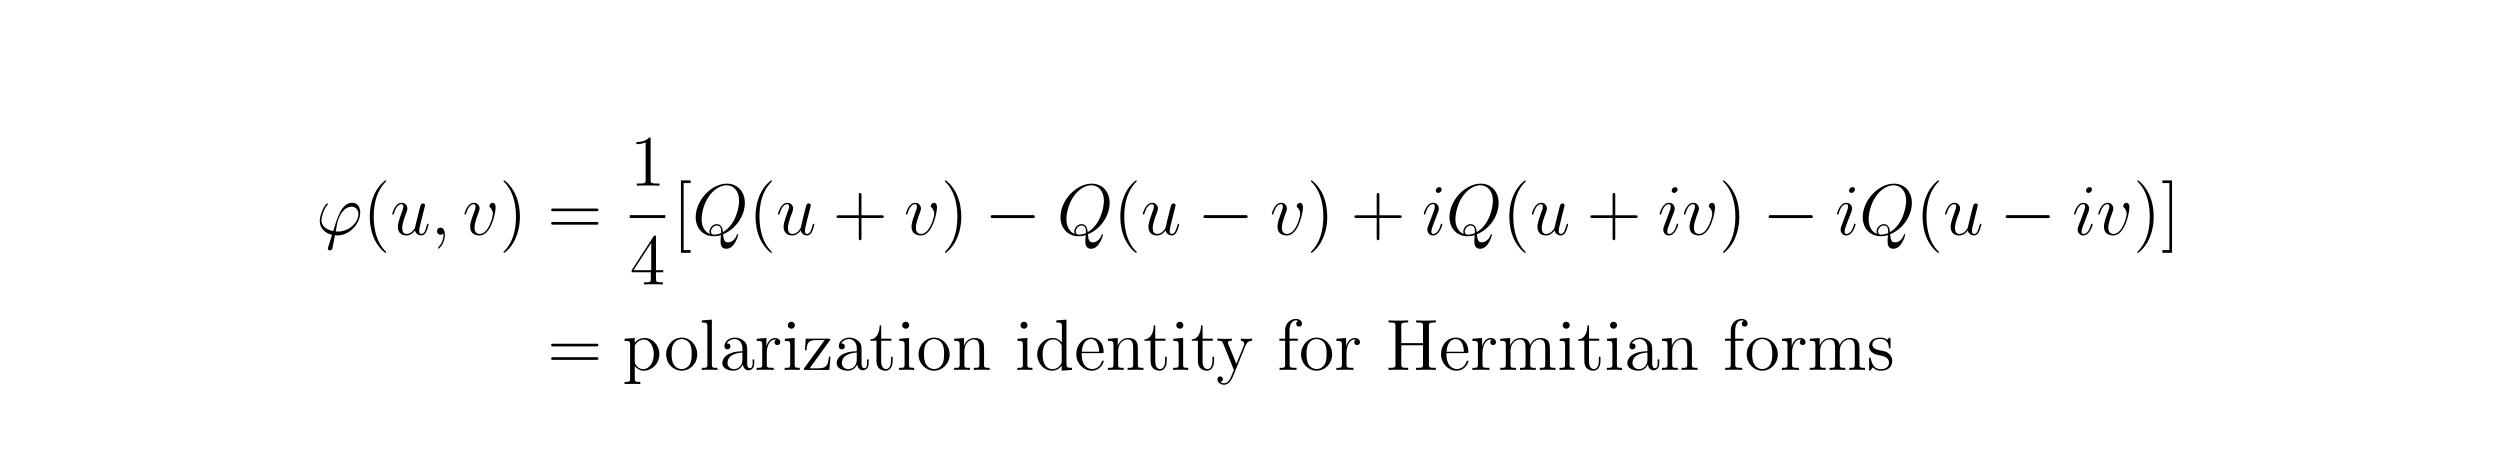 <?xml version="1.0" encoding="UTF-8"?>
<svg xmlns="http://www.w3.org/2000/svg" xmlns:xlink="http://www.w3.org/1999/xlink" width="408.468" height="75.3" viewBox="0 0 408.468 75.3">
<defs>
<g>
<g id="glyph-0-0">
</g>
<g id="glyph-0-1">
<path d="M 3.562 -0.516 C 3.359 -0.516 3.188 -0.516 3.188 -0.578 C 3.188 -0.609 3.391 -1.719 3.453 -1.984 C 3.844 -3.5 4.734 -4.578 5.766 -4.578 C 6.531 -4.578 6.891 -4 6.891 -3.359 C 6.891 -2 5.375 -0.516 3.562 -0.516 Z M 3.062 0.094 C 3.125 0.109 3.25 0.125 3.453 0.125 C 5.406 0.125 7.188 -1.75 7.188 -3.625 C 7.188 -4.344 6.875 -5.219 5.875 -5.219 C 4.172 -5.219 3.453 -2.812 2.781 -0.594 C 1.422 -0.859 0.859 -1.578 0.859 -2.375 C 0.859 -2.688 1.094 -3.953 1.781 -4.812 C 1.922 -4.969 1.922 -4.984 1.922 -5.016 C 1.922 -5.109 1.828 -5.109 1.797 -5.109 C 1.484 -5.109 0.578 -3.375 0.578 -2.25 C 0.578 -0.922 1.625 -0.203 2.578 0.016 L 1.969 2.016 C 1.906 2.188 1.906 2.219 1.906 2.266 C 1.906 2.547 2.188 2.562 2.219 2.562 C 2.328 2.562 2.547 2.516 2.641 2.281 C 2.672 2.172 3.016 0.328 3.062 0.094 Z M 3.062 0.094 "/>
</g>
<g id="glyph-0-2">
<path d="M 4.031 -0.688 C 4.188 -0.031 4.766 0.125 5.047 0.125 C 5.422 0.125 5.703 -0.125 5.891 -0.531 C 6.094 -0.953 6.25 -1.656 6.25 -1.688 C 6.25 -1.75 6.203 -1.797 6.141 -1.797 C 6.031 -1.797 6.016 -1.734 5.969 -1.562 C 5.75 -0.75 5.547 -0.125 5.062 -0.125 C 4.719 -0.125 4.719 -0.516 4.719 -0.656 C 4.719 -0.938 4.75 -1.047 4.875 -1.547 C 4.953 -1.875 5.031 -2.188 5.109 -2.516 L 5.594 -4.453 C 5.672 -4.75 5.672 -4.766 5.672 -4.812 C 5.672 -4.984 5.531 -5.109 5.359 -5.109 C 5.016 -5.109 4.922 -4.812 4.859 -4.516 C 4.734 -4.047 4.094 -1.5 4.016 -1.094 C 4 -1.094 3.547 -0.125 2.672 -0.125 C 2.062 -0.125 1.938 -0.656 1.938 -1.094 C 1.938 -1.766 2.281 -2.719 2.578 -3.5 C 2.719 -3.891 2.781 -4.031 2.781 -4.281 C 2.781 -4.781 2.422 -5.219 1.844 -5.219 C 0.766 -5.219 0.312 -3.5 0.312 -3.406 C 0.312 -3.359 0.359 -3.297 0.453 -3.297 C 0.562 -3.297 0.562 -3.359 0.609 -3.516 C 0.906 -4.531 1.359 -4.984 1.812 -4.984 C 1.938 -4.984 2.125 -4.969 2.125 -4.594 C 2.125 -4.281 1.984 -3.938 1.812 -3.5 C 1.297 -2.078 1.234 -1.641 1.234 -1.281 C 1.234 -0.078 2.141 0.125 2.625 0.125 C 3.391 0.125 3.797 -0.406 4.031 -0.688 Z M 4.031 -0.688 "/>
</g>
<g id="glyph-0-3">
<path d="M 2.312 0.047 C 2.312 -0.641 2.078 -1.156 1.594 -1.156 C 1.219 -1.156 1.031 -0.844 1.031 -0.578 C 1.031 -0.312 1.203 0 1.609 0 C 1.766 0 1.891 -0.047 2 -0.156 C 2.031 -0.172 2.031 -0.172 2.047 -0.172 C 2.078 -0.172 2.078 -0.016 2.078 0.047 C 2.078 0.438 2 1.203 1.312 1.984 C 1.188 2.125 1.188 2.141 1.188 2.172 C 1.188 2.234 1.25 2.281 1.297 2.281 C 1.391 2.281 2.312 1.406 2.312 0.047 Z M 2.312 0.047 "/>
</g>
<g id="glyph-0-4">
<path d="M 5.406 -4.422 C 5.406 -5.172 5.031 -5.219 4.938 -5.219 C 4.656 -5.219 4.391 -4.938 4.391 -4.703 C 4.391 -4.562 4.484 -4.484 4.531 -4.422 C 4.641 -4.328 4.953 -4 4.953 -3.391 C 4.953 -2.891 4.234 -0.125 2.812 -0.125 C 2.094 -0.125 1.953 -0.719 1.953 -1.156 C 1.953 -1.75 2.234 -2.578 2.547 -3.438 C 2.734 -3.922 2.781 -4.031 2.781 -4.281 C 2.781 -4.766 2.422 -5.219 1.844 -5.219 C 0.766 -5.219 0.312 -3.5 0.312 -3.406 C 0.312 -3.359 0.359 -3.297 0.453 -3.297 C 0.562 -3.297 0.562 -3.359 0.609 -3.516 C 0.906 -4.531 1.359 -4.984 1.812 -4.984 C 1.922 -4.984 2.125 -4.984 2.125 -4.594 C 2.125 -4.281 1.984 -3.938 1.812 -3.5 C 1.25 -1.984 1.25 -1.609 1.25 -1.328 C 1.25 -1.062 1.281 -0.578 1.641 -0.25 C 2.078 0.125 2.672 0.125 2.766 0.125 C 4.734 0.125 5.406 -3.75 5.406 -4.422 Z M 5.406 -4.422 "/>
</g>
<g id="glyph-0-5">
<path d="M 5.047 -0.078 C 7.078 -0.891 8.594 -3.047 8.594 -5.188 C 8.594 -7.141 7.312 -8.344 5.656 -8.344 C 3.125 -8.344 0.562 -5.609 0.562 -2.875 C 0.562 -1.016 1.797 0.25 3.516 0.25 C 3.922 0.25 4.312 0.188 4.688 0.078 C 4.625 0.781 4.625 0.844 4.625 1.062 C 4.625 1.406 4.625 2.297 5.562 2.297 C 6.969 2.297 7.5 0.078 7.5 0.016 C 7.5 -0.062 7.453 -0.109 7.391 -0.109 C 7.312 -0.109 7.297 -0.047 7.266 0.078 C 7 0.828 6.391 1.25 5.859 1.25 C 5.266 1.25 5.109 0.844 5.047 -0.078 Z M 2.906 -0.125 C 1.984 -0.453 1.531 -1.438 1.531 -2.516 C 1.531 -3.359 1.828 -4.922 2.625 -6.125 C 3.5 -7.469 4.672 -8.078 5.594 -8.078 C 6.828 -8.078 7.656 -7.078 7.656 -5.547 C 7.656 -4.672 7.234 -1.734 5.016 -0.422 C 4.953 -1.031 4.781 -1.734 4 -1.734 C 3.359 -1.734 2.812 -1.094 2.812 -0.516 C 2.812 -0.391 2.859 -0.219 2.906 -0.125 Z M 4.719 -0.266 C 4.281 -0.078 3.922 -0.016 3.594 -0.016 C 3.469 -0.016 3.062 -0.016 3.062 -0.531 C 3.062 -0.953 3.469 -1.5 4 -1.5 C 4.594 -1.5 4.719 -1.094 4.719 -0.516 C 4.719 -0.438 4.719 -0.344 4.719 -0.266 Z M 4.719 -0.266 "/>
</g>
<g id="glyph-0-6">
<path d="M 3.359 -1.688 C 3.359 -1.75 3.297 -1.797 3.234 -1.797 C 3.125 -1.797 3.109 -1.766 3.062 -1.562 C 2.75 -0.484 2.266 -0.125 1.875 -0.125 C 1.734 -0.125 1.562 -0.156 1.562 -0.516 C 1.562 -0.828 1.703 -1.188 1.828 -1.547 L 2.672 -3.75 C 2.703 -3.844 2.781 -4.047 2.781 -4.281 C 2.781 -4.766 2.422 -5.219 1.844 -5.219 C 0.766 -5.219 0.312 -3.5 0.312 -3.406 C 0.312 -3.359 0.359 -3.297 0.453 -3.297 C 0.562 -3.297 0.562 -3.359 0.609 -3.516 C 0.906 -4.516 1.344 -4.984 1.812 -4.984 C 1.922 -4.984 2.125 -4.969 2.125 -4.594 C 2.125 -4.281 1.969 -3.891 1.875 -3.641 L 1.047 -1.438 C 0.969 -1.25 0.906 -1.047 0.906 -0.844 C 0.906 -0.312 1.266 0.125 1.828 0.125 C 2.922 0.125 3.359 -1.609 3.359 -1.688 Z M 3.25 -7.391 C 3.25 -7.562 3.109 -7.781 2.859 -7.781 C 2.578 -7.781 2.281 -7.516 2.281 -7.219 C 2.281 -6.922 2.516 -6.828 2.672 -6.828 C 2.984 -6.828 3.25 -7.125 3.25 -7.391 Z M 3.25 -7.391 "/>
</g>
<g id="glyph-1-0">
</g>
<g id="glyph-1-1">
<path d="M 3.844 2.875 C 3.844 2.844 3.844 2.812 3.641 2.625 C 2.469 1.422 1.797 -0.531 1.797 -2.953 C 1.797 -5.25 2.359 -7.219 3.734 -8.625 C 3.844 -8.734 3.844 -8.75 3.844 -8.781 C 3.844 -8.859 3.797 -8.875 3.75 -8.875 C 3.594 -8.875 2.625 -8.031 2.031 -6.875 C 1.438 -5.672 1.156 -4.406 1.156 -2.953 C 1.156 -1.891 1.328 -0.484 1.938 0.781 C 2.641 2.203 3.609 2.969 3.75 2.969 C 3.797 2.969 3.844 2.953 3.844 2.875 Z M 3.844 2.875 "/>
</g>
<g id="glyph-1-2">
<path d="M 3.344 -2.953 C 3.344 -3.844 3.219 -5.312 2.562 -6.688 C 1.859 -8.109 0.891 -8.875 0.766 -8.875 C 0.703 -8.875 0.656 -8.859 0.656 -8.781 C 0.656 -8.75 0.656 -8.734 0.859 -8.531 C 2.031 -7.328 2.703 -5.375 2.703 -2.953 C 2.703 -0.656 2.141 1.312 0.766 2.719 C 0.656 2.812 0.656 2.844 0.656 2.875 C 0.656 2.953 0.703 2.969 0.766 2.969 C 0.906 2.969 1.891 2.125 2.469 0.953 C 3.062 -0.25 3.344 -1.531 3.344 -2.953 Z M 3.344 -2.953 "/>
</g>
<g id="glyph-1-3">
<path d="M 8 -3.844 C 8.156 -3.844 8.375 -3.844 8.375 -4.047 C 8.375 -4.281 8.172 -4.281 8 -4.281 L 1.016 -4.281 C 0.859 -4.281 0.641 -4.281 0.641 -4.062 C 0.641 -3.844 0.844 -3.844 1.016 -3.844 Z M 8 -1.641 C 8.156 -1.641 8.375 -1.641 8.375 -1.844 C 8.375 -2.078 8.172 -2.078 8 -2.078 L 1.016 -2.078 C 0.859 -2.078 0.641 -2.078 0.641 -1.859 C 0.641 -1.641 0.844 -1.641 1.016 -1.641 Z M 8 -1.641 "/>
</g>
<g id="glyph-1-4">
<path d="M 3.406 -7.594 C 3.406 -7.859 3.406 -7.875 3.172 -7.875 C 2.891 -7.562 2.297 -7.125 1.078 -7.125 L 1.078 -6.781 C 1.344 -6.781 1.938 -6.781 2.594 -7.078 L 2.594 -0.906 C 2.594 -0.484 2.562 -0.344 1.516 -0.344 L 1.156 -0.344 L 1.156 0 C 1.469 -0.031 2.625 -0.031 3.016 -0.031 C 3.406 -0.031 4.531 -0.031 4.859 0 L 4.859 -0.344 L 4.484 -0.344 C 3.453 -0.344 3.406 -0.484 3.406 -0.906 Z M 3.406 -7.594 "/>
</g>
<g id="glyph-1-5">
<path d="M 4.281 -7.703 C 4.281 -7.938 4.281 -8 4.109 -8 C 4.016 -8 3.984 -8 3.891 -7.859 L 0.312 -2.328 L 0.312 -1.984 L 3.438 -1.984 L 3.438 -0.906 C 3.438 -0.469 3.406 -0.344 2.547 -0.344 L 2.312 -0.344 L 2.312 0 C 2.578 -0.031 3.516 -0.031 3.844 -0.031 C 4.188 -0.031 5.125 -0.031 5.406 0 L 5.406 -0.344 L 5.156 -0.344 C 4.312 -0.344 4.281 -0.469 4.281 -0.906 L 4.281 -1.984 L 5.469 -1.984 L 5.469 -2.328 L 4.281 -2.328 Z M 3.5 -6.781 L 3.5 -2.328 L 0.609 -2.328 Z M 3.5 -6.781 "/>
</g>
<g id="glyph-1-6">
<path d="M 2.953 2.953 L 2.953 2.516 L 1.812 2.516 L 1.812 -8.438 L 2.953 -8.438 L 2.953 -8.875 L 1.375 -8.875 L 1.375 2.953 Z M 2.953 2.953 "/>
</g>
<g id="glyph-1-7">
<path d="M 4.719 -2.734 L 8 -2.734 C 8.156 -2.734 8.375 -2.734 8.375 -2.953 C 8.375 -3.172 8.172 -3.172 8 -3.172 L 4.719 -3.172 L 4.719 -6.438 C 4.719 -6.609 4.719 -6.828 4.516 -6.828 C 4.281 -6.828 4.281 -6.625 4.281 -6.438 L 4.281 -3.172 L 1.016 -3.172 C 0.859 -3.172 0.641 -3.172 0.641 -2.953 C 0.641 -2.734 0.844 -2.734 1.016 -2.734 L 4.281 -2.734 L 4.281 0.531 C 4.281 0.703 4.281 0.906 4.5 0.906 C 4.719 0.906 4.719 0.703 4.719 0.531 Z M 4.719 -2.734 "/>
</g>
<g id="glyph-1-8">
<path d="M 1.828 -8.875 L 0.25 -8.875 L 0.25 -8.438 L 1.391 -8.438 L 1.391 2.516 L 0.25 2.516 L 0.25 2.953 L 1.828 2.953 Z M 1.828 -8.875 "/>
</g>
<g id="glyph-1-9">
<path d="M 2.906 1.953 C 2.141 1.953 2 1.953 2 1.422 L 2 -0.641 C 2.219 -0.344 2.703 0.125 3.453 0.125 C 4.828 0.125 6.016 -1.031 6.016 -2.562 C 6.016 -4.062 4.906 -5.219 3.609 -5.219 C 2.562 -5.219 2.016 -4.484 1.984 -4.422 L 1.984 -5.219 L 0.328 -5.094 L 0.328 -4.75 C 1.156 -4.75 1.234 -4.672 1.234 -4.141 L 1.234 1.422 C 1.234 1.953 1.094 1.953 0.328 1.953 L 0.328 2.297 C 0.641 2.281 1.281 2.281 1.609 2.281 C 1.953 2.281 2.594 2.281 2.906 2.297 Z M 2 -3.781 C 2 -4 2 -4.016 2.125 -4.203 C 2.484 -4.734 3.062 -4.969 3.516 -4.969 C 4.406 -4.969 5.109 -3.891 5.109 -2.562 C 5.109 -1.156 4.312 -0.125 3.406 -0.125 C 3.031 -0.125 2.688 -0.266 2.453 -0.5 C 2.172 -0.766 2 -1 2 -1.344 Z M 2 -3.781 "/>
</g>
<g id="glyph-1-10">
<path d="M 5.438 -2.531 C 5.438 -4.062 4.281 -5.281 2.906 -5.281 C 1.484 -5.281 0.359 -4.031 0.359 -2.531 C 0.359 -1.016 1.547 0.125 2.891 0.125 C 4.281 0.125 5.438 -1.047 5.438 -2.531 Z M 2.906 -0.141 C 2.469 -0.141 1.938 -0.328 1.594 -0.906 C 1.266 -1.438 1.25 -2.141 1.25 -2.641 C 1.25 -3.094 1.25 -3.812 1.625 -4.344 C 1.953 -4.859 2.469 -5.047 2.891 -5.047 C 3.359 -5.047 3.844 -4.828 4.172 -4.375 C 4.531 -3.828 4.531 -3.078 4.531 -2.641 C 4.531 -2.234 4.531 -1.5 4.234 -0.938 C 3.891 -0.359 3.359 -0.141 2.906 -0.141 Z M 2.906 -0.141 "/>
</g>
<g id="glyph-1-11">
<path d="M 2.031 -8.219 L 0.391 -8.094 L 0.391 -7.75 C 1.203 -7.75 1.297 -7.656 1.297 -7.078 L 1.297 -0.875 C 1.297 -0.344 1.156 -0.344 0.391 -0.344 L 0.391 0 C 0.719 -0.031 1.297 -0.031 1.656 -0.031 C 2.016 -0.031 2.609 -0.031 2.938 0 L 2.938 -0.344 C 2.172 -0.344 2.031 -0.344 2.031 -0.875 Z M 2.031 -8.219 "/>
</g>
<g id="glyph-1-12">
<path d="M 4.578 -3.156 C 4.578 -3.797 4.578 -4.281 4.047 -4.734 C 3.641 -5.109 3.109 -5.281 2.578 -5.281 C 1.609 -5.281 0.859 -4.641 0.859 -3.875 C 0.859 -3.531 1.094 -3.359 1.359 -3.359 C 1.641 -3.359 1.844 -3.562 1.844 -3.844 C 1.844 -4.328 1.422 -4.328 1.25 -4.328 C 1.516 -4.828 2.078 -5.047 2.562 -5.047 C 3.109 -5.047 3.797 -4.594 3.797 -3.531 L 3.797 -3.062 C 1.422 -3.016 0.516 -2.031 0.516 -1.109 C 0.516 -0.172 1.609 0.125 2.328 0.125 C 3.109 0.125 3.641 -0.359 3.875 -0.922 C 3.922 -0.359 4.281 0.062 4.797 0.062 C 5.047 0.062 5.734 -0.109 5.734 -1.047 L 5.734 -1.719 L 5.469 -1.719 L 5.469 -1.047 C 5.469 -0.375 5.188 -0.281 5.016 -0.281 C 4.578 -0.281 4.578 -0.906 4.578 -1.094 Z M 3.797 -1.672 C 3.797 -0.516 2.938 -0.125 2.422 -0.125 C 1.844 -0.125 1.359 -0.547 1.359 -1.109 C 1.359 -2.672 3.375 -2.812 3.797 -2.844 Z M 3.797 -1.672 "/>
</g>
<g id="glyph-1-13">
<path d="M 1.984 -2.766 C 1.984 -3.906 2.453 -4.984 3.359 -4.984 C 3.453 -4.984 3.484 -4.984 3.531 -4.969 C 3.438 -4.922 3.25 -4.859 3.25 -4.531 C 3.25 -4.188 3.516 -4.062 3.703 -4.062 C 3.938 -4.062 4.188 -4.219 4.188 -4.531 C 4.188 -4.891 3.859 -5.219 3.359 -5.219 C 2.344 -5.219 2 -4.141 1.938 -3.906 L 1.922 -3.906 L 1.922 -5.219 L 0.328 -5.094 L 0.328 -4.75 C 1.141 -4.75 1.234 -4.672 1.234 -4.094 L 1.234 -0.875 C 1.234 -0.344 1.094 -0.344 0.328 -0.344 L 0.328 0 C 0.656 -0.031 1.312 -0.031 1.672 -0.031 C 1.984 -0.031 2.828 -0.031 3.109 0 L 3.109 -0.344 L 2.859 -0.344 C 2 -0.344 1.984 -0.469 1.984 -0.906 Z M 1.984 -2.766 "/>
</g>
<g id="glyph-1-14">
<path d="M 2.062 -7.297 C 2.062 -7.609 1.812 -7.875 1.484 -7.875 C 1.172 -7.875 0.906 -7.625 0.906 -7.312 C 0.906 -6.953 1.203 -6.734 1.484 -6.734 C 1.844 -6.734 2.062 -7.031 2.062 -7.297 Z M 0.422 -5.094 L 0.422 -4.75 C 1.188 -4.75 1.297 -4.672 1.297 -4.094 L 1.297 -0.875 C 1.297 -0.344 1.156 -0.344 0.391 -0.344 L 0.391 0 C 0.719 -0.031 1.297 -0.031 1.641 -0.031 C 1.766 -0.031 2.453 -0.031 2.859 0 L 2.859 -0.344 C 2.078 -0.344 2.031 -0.406 2.031 -0.859 L 2.031 -5.219 Z M 0.422 -5.094 "/>
</g>
<g id="glyph-1-15">
<path d="M 4.516 -4.766 C 4.625 -4.906 4.625 -4.922 4.625 -4.969 C 4.625 -5.109 4.531 -5.109 4.328 -5.109 L 0.609 -5.109 L 0.484 -3.219 L 0.75 -3.219 C 0.812 -4.422 1.047 -4.875 2.328 -4.875 L 3.703 -4.875 L 0.312 -0.219 C 0.312 0 0.344 0 0.609 0 L 4.469 0 L 4.656 -2.172 L 4.391 -2.172 C 4.281 -0.828 4.094 -0.266 2.672 -0.266 L 1.25 -0.266 Z M 4.516 -4.766 "/>
</g>
<g id="glyph-1-16">
<path d="M 1.984 -4.766 L 3.656 -4.766 L 3.656 -5.109 L 1.984 -5.109 L 1.984 -7.281 L 1.734 -7.281 C 1.719 -6.172 1.297 -5.031 0.219 -5 L 0.219 -4.766 L 1.219 -4.766 L 1.219 -1.469 C 1.219 -0.156 2.094 0.125 2.719 0.125 C 3.469 0.125 3.859 -0.609 3.859 -1.469 L 3.859 -2.141 L 3.594 -2.141 L 3.594 -1.5 C 3.594 -0.641 3.25 -0.141 2.797 -0.141 C 1.984 -0.141 1.984 -1.25 1.984 -1.438 Z M 1.984 -4.766 "/>
</g>
<g id="glyph-1-17">
<path d="M 5.266 -2.875 C 5.266 -3.984 5.266 -4.312 5 -4.688 C 4.656 -5.156 4.094 -5.219 3.688 -5.219 C 2.547 -5.219 2.094 -4.234 2 -4 L 1.984 -4 L 1.984 -5.219 L 0.375 -5.094 L 0.375 -4.75 C 1.188 -4.75 1.281 -4.672 1.281 -4.094 L 1.281 -0.875 C 1.281 -0.344 1.156 -0.344 0.375 -0.344 L 0.375 0 C 0.688 -0.031 1.328 -0.031 1.656 -0.031 C 2 -0.031 2.641 -0.031 2.953 0 L 2.953 -0.344 C 2.188 -0.344 2.047 -0.344 2.047 -0.875 L 2.047 -3.078 C 2.047 -4.328 2.859 -4.984 3.594 -4.984 C 4.328 -4.984 4.5 -4.375 4.5 -3.656 L 4.5 -0.875 C 4.5 -0.344 4.375 -0.344 3.594 -0.344 L 3.594 0 C 3.906 -0.031 4.547 -0.031 4.875 -0.031 C 5.219 -0.031 5.859 -0.031 6.172 0 L 6.172 -0.344 C 5.578 -0.344 5.281 -0.344 5.266 -0.703 Z M 5.266 -2.875 "/>
</g>
<g id="glyph-1-18">
<path d="M 3.547 -8.094 L 3.547 -7.75 C 4.359 -7.75 4.453 -7.656 4.453 -7.078 L 4.453 -4.469 C 4.203 -4.812 3.688 -5.219 2.969 -5.219 C 1.594 -5.219 0.422 -4.062 0.422 -2.547 C 0.422 -1.047 1.547 0.125 2.844 0.125 C 3.75 0.125 4.266 -0.469 4.422 -0.703 L 4.422 0.125 L 6.094 0 L 6.094 -0.344 C 5.297 -0.344 5.203 -0.422 5.203 -1 L 5.203 -8.219 Z M 4.422 -1.391 C 4.422 -1.172 4.422 -1.141 4.266 -0.875 C 3.984 -0.469 3.5 -0.125 2.906 -0.125 C 2.594 -0.125 1.312 -0.234 1.312 -2.531 C 1.312 -3.391 1.453 -3.859 1.719 -4.25 C 1.953 -4.625 2.422 -4.984 3.016 -4.984 C 3.75 -4.984 4.172 -4.453 4.281 -4.266 C 4.422 -4.062 4.422 -4.031 4.422 -3.828 Z M 4.422 -1.391 "/>
</g>
<g id="glyph-1-19">
<path d="M 4.531 -2.75 C 4.797 -2.75 4.828 -2.75 4.828 -2.969 C 4.828 -4.172 4.188 -5.281 2.75 -5.281 C 1.391 -5.281 0.359 -4.062 0.359 -2.594 C 0.359 -1.031 1.562 0.125 2.875 0.125 C 4.281 0.125 4.828 -1.156 4.828 -1.406 C 4.828 -1.484 4.766 -1.531 4.688 -1.531 C 4.594 -1.531 4.578 -1.469 4.547 -1.406 C 4.234 -0.422 3.453 -0.141 2.953 -0.141 C 2.453 -0.141 1.25 -0.469 1.25 -2.516 L 1.25 -2.75 Z M 1.266 -2.969 C 1.359 -4.828 2.406 -5.047 2.734 -5.047 C 4 -5.047 4.078 -3.375 4.094 -2.969 Z M 1.266 -2.969 "/>
</g>
<g id="glyph-1-20">
<path d="M 4.797 -3.953 C 5.109 -4.75 5.672 -4.766 5.891 -4.766 L 5.891 -5.109 C 5.547 -5.078 5.391 -5.078 5.016 -5.078 C 4.734 -5.078 4.719 -5.078 4.047 -5.109 L 4.047 -4.766 C 4.484 -4.734 4.594 -4.469 4.594 -4.25 C 4.594 -4.141 4.578 -4.094 4.531 -3.969 L 3.312 -0.984 L 2 -4.203 C 1.938 -4.375 1.938 -4.438 1.938 -4.453 C 1.938 -4.766 2.344 -4.766 2.578 -4.766 L 2.578 -5.109 C 2.281 -5.078 1.688 -5.078 1.359 -5.078 C 0.906 -5.078 0.891 -5.078 0.219 -5.109 L 0.219 -4.766 C 0.906 -4.766 1 -4.703 1.156 -4.328 L 2.906 0 C 2.391 1.25 2.391 1.281 2.344 1.375 C 2.141 1.734 1.828 2.172 1.297 2.172 C 0.922 2.172 0.703 1.969 0.703 1.969 C 0.703 1.969 1.109 1.922 1.109 1.5 C 1.109 1.219 0.891 1.062 0.672 1.062 C 0.469 1.062 0.219 1.188 0.219 1.531 C 0.219 1.984 0.656 2.422 1.297 2.422 C 1.953 2.422 2.438 1.828 2.75 1.094 Z M 4.797 -3.953 "/>
</g>
<g id="glyph-1-21">
<path d="M 2.031 -4.766 L 3.375 -4.766 L 3.375 -5.109 L 2.016 -5.109 L 2.016 -6.484 C 2.016 -7.562 2.562 -8.094 3.047 -8.094 C 3.141 -8.094 3.312 -8.078 3.453 -8 C 3.406 -8 3.109 -7.891 3.109 -7.547 C 3.109 -7.266 3.297 -7.078 3.578 -7.078 C 3.859 -7.078 4.047 -7.266 4.047 -7.562 C 4.047 -8 3.625 -8.344 3.062 -8.344 C 2.234 -8.344 1.297 -7.703 1.297 -6.484 L 1.297 -5.109 L 0.359 -5.109 L 0.359 -4.766 L 1.297 -4.766 L 1.297 -0.875 C 1.297 -0.344 1.156 -0.344 0.391 -0.344 L 0.391 0 C 0.719 -0.031 1.375 -0.031 1.734 -0.031 C 2.047 -0.031 2.891 -0.031 3.156 0 L 3.156 -0.344 L 2.922 -0.344 C 2.062 -0.344 2.031 -0.469 2.031 -0.906 Z M 2.031 -4.766 "/>
</g>
<g id="glyph-1-22">
<path d="M 7.078 -7.188 C 7.078 -7.625 7.109 -7.75 7.953 -7.75 L 8.203 -7.75 L 8.203 -8.094 C 7.906 -8.062 6.938 -8.062 6.594 -8.062 C 6.234 -8.062 5.266 -8.062 4.984 -8.094 L 4.984 -7.75 L 5.219 -7.75 C 6.078 -7.75 6.109 -7.625 6.109 -7.188 L 6.109 -4.375 L 2.562 -4.375 L 2.562 -7.188 C 2.562 -7.625 2.609 -7.75 3.453 -7.75 L 3.688 -7.75 L 3.688 -8.094 C 3.406 -8.062 2.438 -8.062 2.094 -8.062 C 1.734 -8.062 0.766 -8.062 0.484 -8.094 L 0.484 -7.75 L 0.719 -7.75 C 1.578 -7.75 1.609 -7.625 1.609 -7.188 L 1.609 -0.906 C 1.609 -0.469 1.578 -0.344 0.719 -0.344 L 0.484 -0.344 L 0.484 0 C 0.766 -0.031 1.734 -0.031 2.078 -0.031 C 2.438 -0.031 3.406 -0.031 3.688 0 L 3.688 -0.344 L 3.453 -0.344 C 2.609 -0.344 2.562 -0.469 2.562 -0.906 L 2.562 -4.031 L 6.109 -4.031 L 6.109 -0.906 C 6.109 -0.469 6.078 -0.344 5.219 -0.344 L 4.984 -0.344 L 4.984 0 C 5.266 -0.031 6.234 -0.031 6.578 -0.031 C 6.938 -0.031 7.906 -0.031 8.203 0 L 8.203 -0.344 L 7.953 -0.344 C 7.109 -0.344 7.078 -0.469 7.078 -0.906 Z M 7.078 -7.188 "/>
</g>
<g id="glyph-1-23">
<path d="M 8.484 -2.875 C 8.484 -3.984 8.484 -4.312 8.219 -4.688 C 7.875 -5.156 7.312 -5.219 6.922 -5.219 C 5.938 -5.219 5.438 -4.516 5.25 -4.047 C 5.078 -4.969 4.438 -5.219 3.688 -5.219 C 2.547 -5.219 2.094 -4.234 2 -4 L 1.984 -4 L 1.984 -5.219 L 0.375 -5.094 L 0.375 -4.75 C 1.188 -4.75 1.281 -4.672 1.281 -4.094 L 1.281 -0.875 C 1.281 -0.344 1.156 -0.344 0.375 -0.344 L 0.375 0 C 0.688 -0.031 1.328 -0.031 1.656 -0.031 C 2 -0.031 2.641 -0.031 2.953 0 L 2.953 -0.344 C 2.188 -0.344 2.047 -0.344 2.047 -0.875 L 2.047 -3.078 C 2.047 -4.328 2.859 -4.984 3.594 -4.984 C 4.328 -4.984 4.5 -4.375 4.5 -3.656 L 4.5 -0.875 C 4.5 -0.344 4.375 -0.344 3.594 -0.344 L 3.594 0 C 3.906 -0.031 4.547 -0.031 4.875 -0.031 C 5.219 -0.031 5.859 -0.031 6.172 0 L 6.172 -0.344 C 5.406 -0.344 5.266 -0.344 5.266 -0.875 L 5.266 -3.078 C 5.266 -4.328 6.094 -4.984 6.828 -4.984 C 7.562 -4.984 7.719 -4.375 7.719 -3.656 L 7.719 -0.875 C 7.719 -0.344 7.594 -0.344 6.828 -0.344 L 6.828 0 C 7.125 -0.031 7.766 -0.031 8.094 -0.031 C 8.438 -0.031 9.078 -0.031 9.391 0 L 9.391 -0.344 C 8.797 -0.344 8.5 -0.344 8.484 -0.703 Z M 8.484 -2.875 "/>
</g>
<g id="glyph-1-24">
<path d="M 3.891 -5.016 C 3.891 -5.219 3.891 -5.281 3.766 -5.281 C 3.672 -5.281 3.453 -5.016 3.359 -4.922 C 3 -5.219 2.625 -5.281 2.25 -5.281 C 0.812 -5.281 0.391 -4.5 0.391 -3.844 C 0.391 -3.719 0.391 -3.297 0.844 -2.891 C 1.219 -2.562 1.625 -2.469 2.172 -2.375 C 2.812 -2.234 2.969 -2.203 3.266 -1.969 C 3.484 -1.781 3.641 -1.531 3.641 -1.203 C 3.641 -0.688 3.344 -0.125 2.297 -0.125 C 1.516 -0.125 0.953 -0.562 0.688 -1.75 C 0.641 -1.969 0.641 -1.984 0.625 -1.984 C 0.609 -2.031 0.562 -2.031 0.516 -2.031 C 0.391 -2.031 0.391 -1.984 0.391 -1.766 L 0.391 -0.156 C 0.391 0.062 0.391 0.125 0.516 0.125 C 0.562 0.125 0.578 0.109 0.781 -0.141 C 0.844 -0.219 0.844 -0.25 1.016 -0.438 C 1.469 0.125 2.109 0.125 2.312 0.125 C 3.547 0.125 4.172 -0.562 4.172 -1.5 C 4.172 -2.141 3.781 -2.516 3.672 -2.625 C 3.25 -3 2.922 -3.062 2.141 -3.203 C 1.781 -3.281 0.922 -3.453 0.922 -4.156 C 0.922 -4.531 1.172 -5.062 2.234 -5.062 C 3.531 -5.062 3.594 -3.969 3.625 -3.594 C 3.641 -3.5 3.719 -3.5 3.75 -3.5 C 3.891 -3.5 3.891 -3.562 3.891 -3.781 Z M 3.891 -5.016 "/>
</g>
<g id="glyph-2-0">
</g>
<g id="glyph-2-1">
<path d="M 7.812 -2.719 C 8 -2.719 8.219 -2.719 8.219 -2.953 C 8.219 -3.203 8 -3.203 7.812 -3.203 L 1.391 -3.203 C 1.203 -3.203 0.984 -3.203 0.984 -2.953 C 0.984 -2.719 1.203 -2.719 1.391 -2.719 Z M 7.812 -2.719 "/>
</g>
</g>
</defs>
<g fill="rgb(0%, 0%, 0%)" fill-opacity="1">
<use xlink:href="#glyph-0-1" x="51.665" y="38.349"/>
</g>
<g fill="rgb(0%, 0%, 0%)" fill-opacity="1">
<use xlink:href="#glyph-1-1" x="59.263" y="38.349"/>
</g>
<g fill="rgb(0%, 0%, 0%)" fill-opacity="1">
<use xlink:href="#glyph-0-2" x="63.774" y="38.349"/>
<use xlink:href="#glyph-0-3" x="70.375" y="38.349"/>
</g>
<g fill="rgb(0%, 0%, 0%)" fill-opacity="1">
<use xlink:href="#glyph-0-4" x="75.575" y="38.349"/>
</g>
<g fill="rgb(0%, 0%, 0%)" fill-opacity="1">
<use xlink:href="#glyph-1-2" x="81.602" y="38.349"/>
</g>
<g fill="rgb(0%, 0%, 0%)" fill-opacity="1">
<use xlink:href="#glyph-1-3" x="89.406" y="38.349"/>
</g>
<g fill="rgb(0%, 0%, 0%)" fill-opacity="1">
<use xlink:href="#glyph-1-4" x="102.898" y="30.336"/>
</g>
<path fill="none" stroke-width="0.478" stroke-linecap="butt" stroke-linejoin="miter" stroke="rgb(0%, 0%, 0%)" stroke-opacity="1" stroke-miterlimit="10" d="M 0 0.001 L 5.851 0.001 " transform="matrix(0.991, 0, 0, -0.991, 102.898, 35.388)"/>
<g fill="rgb(0%, 0%, 0%)" fill-opacity="1">
<use xlink:href="#glyph-1-5" x="102.898" y="46.474"/>
</g>
<g fill="rgb(0%, 0%, 0%)" fill-opacity="1">
<use xlink:href="#glyph-1-6" x="109.882" y="38.349"/>
</g>
<g fill="rgb(0%, 0%, 0%)" fill-opacity="1">
<use xlink:href="#glyph-0-5" x="113.104" y="38.349"/>
</g>
<g fill="rgb(0%, 0%, 0%)" fill-opacity="1">
<use xlink:href="#glyph-1-1" x="122.29" y="38.349"/>
</g>
<g fill="rgb(0%, 0%, 0%)" fill-opacity="1">
<use xlink:href="#glyph-0-2" x="126.8" y="38.349"/>
</g>
<g fill="rgb(0%, 0%, 0%)" fill-opacity="1">
<use xlink:href="#glyph-1-7" x="136.033" y="38.349"/>
</g>
<g fill="rgb(0%, 0%, 0%)" fill-opacity="1">
<use xlink:href="#glyph-0-4" x="147.687" y="38.349"/>
</g>
<g fill="rgb(0%, 0%, 0%)" fill-opacity="1">
<use xlink:href="#glyph-1-2" x="153.719" y="38.349"/>
</g>
<g fill="rgb(0%, 0%, 0%)" fill-opacity="1">
<use xlink:href="#glyph-2-1" x="160.861" y="38.349"/>
</g>
<g fill="rgb(0%, 0%, 0%)" fill-opacity="1">
<use xlink:href="#glyph-0-5" x="172.706" y="38.349"/>
</g>
<g fill="rgb(0%, 0%, 0%)" fill-opacity="1">
<use xlink:href="#glyph-1-1" x="181.892" y="38.349"/>
</g>
<g fill="rgb(0%, 0%, 0%)" fill-opacity="1">
<use xlink:href="#glyph-0-2" x="186.403" y="38.349"/>
</g>
<g fill="rgb(0%, 0%, 0%)" fill-opacity="1">
<use xlink:href="#glyph-2-1" x="195.636" y="38.349"/>
</g>
<g fill="rgb(0%, 0%, 0%)" fill-opacity="1">
<use xlink:href="#glyph-0-4" x="207.481" y="38.349"/>
</g>
<g fill="rgb(0%, 0%, 0%)" fill-opacity="1">
<use xlink:href="#glyph-1-2" x="213.513" y="38.349"/>
</g>
<g fill="rgb(0%, 0%, 0%)" fill-opacity="1">
<use xlink:href="#glyph-1-7" x="220.653" y="38.349"/>
</g>
<g fill="rgb(0%, 0%, 0%)" fill-opacity="1">
<use xlink:href="#glyph-0-6" x="232.308" y="38.349"/>
<use xlink:href="#glyph-0-5" x="236.264" y="38.349"/>
</g>
<g fill="rgb(0%, 0%, 0%)" fill-opacity="1">
<use xlink:href="#glyph-1-1" x="245.451" y="38.349"/>
</g>
<g fill="rgb(0%, 0%, 0%)" fill-opacity="1">
<use xlink:href="#glyph-0-2" x="249.961" y="38.349"/>
</g>
<g fill="rgb(0%, 0%, 0%)" fill-opacity="1">
<use xlink:href="#glyph-1-7" x="259.194" y="38.349"/>
</g>
<g fill="rgb(0%, 0%, 0%)" fill-opacity="1">
<use xlink:href="#glyph-0-6" x="270.848" y="38.349"/>
<use xlink:href="#glyph-0-4" x="274.804" y="38.349"/>
</g>
<g fill="rgb(0%, 0%, 0%)" fill-opacity="1">
<use xlink:href="#glyph-1-2" x="280.836" y="38.349"/>
</g>
<g fill="rgb(0%, 0%, 0%)" fill-opacity="1">
<use xlink:href="#glyph-2-1" x="287.978" y="38.349"/>
</g>
<g fill="rgb(0%, 0%, 0%)" fill-opacity="1">
<use xlink:href="#glyph-0-6" x="299.824" y="38.349"/>
<use xlink:href="#glyph-0-5" x="303.781" y="38.349"/>
</g>
<g fill="rgb(0%, 0%, 0%)" fill-opacity="1">
<use xlink:href="#glyph-1-1" x="312.966" y="38.349"/>
</g>
<g fill="rgb(0%, 0%, 0%)" fill-opacity="1">
<use xlink:href="#glyph-0-2" x="317.477" y="38.349"/>
</g>
<g fill="rgb(0%, 0%, 0%)" fill-opacity="1">
<use xlink:href="#glyph-2-1" x="326.71" y="38.349"/>
</g>
<g fill="rgb(0%, 0%, 0%)" fill-opacity="1">
<use xlink:href="#glyph-0-6" x="338.555" y="38.349"/>
<use xlink:href="#glyph-0-4" x="342.512" y="38.349"/>
</g>
<g fill="rgb(0%, 0%, 0%)" fill-opacity="1">
<use xlink:href="#glyph-1-2" x="348.543" y="38.349"/>
<use xlink:href="#glyph-1-8" x="353.054" y="38.349"/>
</g>
<g fill="rgb(0%, 0%, 0%)" fill-opacity="1">
<use xlink:href="#glyph-1-3" x="89.402" y="60.442"/>
</g>
<g fill="rgb(0%, 0%, 0%)" fill-opacity="1">
<use xlink:href="#glyph-1-9" x="101.717" y="60.442"/>
</g>
<g fill="rgb(0%, 0%, 0%)" fill-opacity="1">
<use xlink:href="#glyph-1-10" x="108.48" y="60.442"/>
<use xlink:href="#glyph-1-11" x="114.28" y="60.442"/>
<use xlink:href="#glyph-1-12" x="117.501" y="60.442"/>
<use xlink:href="#glyph-1-13" x="123.301" y="60.442"/>
<use xlink:href="#glyph-1-14" x="127.811" y="60.442"/>
<use xlink:href="#glyph-1-15" x="131.033" y="60.442"/>
<use xlink:href="#glyph-1-12" x="136.188" y="60.442"/>
<use xlink:href="#glyph-1-16" x="141.988" y="60.442"/>
<use xlink:href="#glyph-1-14" x="146.498" y="60.442"/>
<use xlink:href="#glyph-1-10" x="149.72" y="60.442"/>
<use xlink:href="#glyph-1-17" x="155.519" y="60.442"/>
</g>
<g fill="rgb(0%, 0%, 0%)" fill-opacity="1">
<use xlink:href="#glyph-1-14" x="165.825" y="60.442"/>
<use xlink:href="#glyph-1-18" x="169.046" y="60.442"/>
<use xlink:href="#glyph-1-19" x="175.49" y="60.442"/>
<use xlink:href="#glyph-1-17" x="180.645" y="60.442"/>
</g>
<g fill="rgb(0%, 0%, 0%)" fill-opacity="1">
<use xlink:href="#glyph-1-16" x="186.769" y="60.442"/>
<use xlink:href="#glyph-1-14" x="191.28" y="60.442"/>
<use xlink:href="#glyph-1-16" x="194.502" y="60.442"/>
</g>
<g fill="rgb(0%, 0%, 0%)" fill-opacity="1">
<use xlink:href="#glyph-1-20" x="198.692" y="60.442"/>
</g>
<g fill="rgb(0%, 0%, 0%)" fill-opacity="1">
<use xlink:href="#glyph-1-21" x="208.675" y="60.442"/>
<use xlink:href="#glyph-1-10" x="212.219" y="60.442"/>
<use xlink:href="#glyph-1-13" x="218.019" y="60.442"/>
</g>
<g fill="rgb(0%, 0%, 0%)" fill-opacity="1">
<use xlink:href="#glyph-1-22" x="226.391" y="60.442"/>
<use xlink:href="#glyph-1-19" x="235.085" y="60.442"/>
<use xlink:href="#glyph-1-13" x="240.24" y="60.442"/>
<use xlink:href="#glyph-1-23" x="244.751" y="60.442"/>
<use xlink:href="#glyph-1-14" x="254.416" y="60.442"/>
<use xlink:href="#glyph-1-16" x="257.638" y="60.442"/>
<use xlink:href="#glyph-1-14" x="262.149" y="60.442"/>
<use xlink:href="#glyph-1-12" x="265.371" y="60.442"/>
<use xlink:href="#glyph-1-17" x="271.17" y="60.442"/>
</g>
<g fill="rgb(0%, 0%, 0%)" fill-opacity="1">
<use xlink:href="#glyph-1-21" x="281.487" y="60.442"/>
<use xlink:href="#glyph-1-10" x="285.031" y="60.442"/>
</g>
<g fill="rgb(0%, 0%, 0%)" fill-opacity="1">
<use xlink:href="#glyph-1-13" x="290.819" y="60.442"/>
<use xlink:href="#glyph-1-23" x="295.329" y="60.442"/>
<use xlink:href="#glyph-1-24" x="304.995" y="60.442"/>
</g>
</svg>
